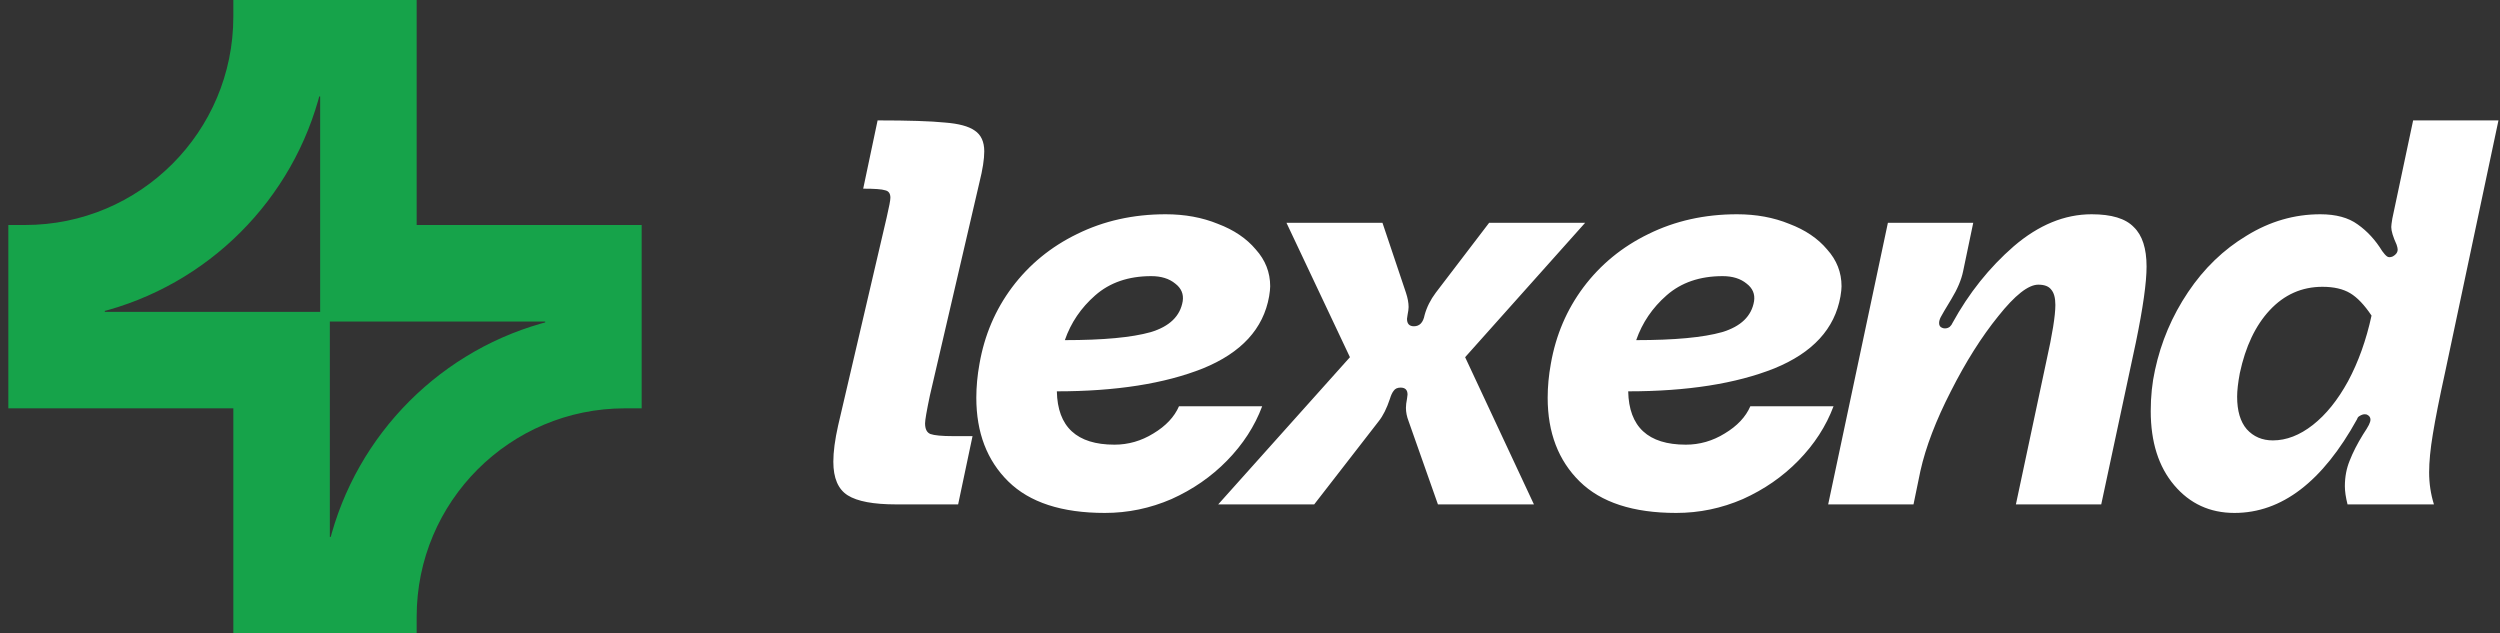 <svg width="150" height="38" viewBox="0 0 150 38" fill="none" xmlns="http://www.w3.org/2000/svg">
<rect x="0" y="0" width="150" height="38" fill="#333333" stroke="none"/>
<path d="M19.29 19.71V19.21H18.79H5.789V18.269C12.169 16.689 17.189 11.669 18.769 5.289H19.71V18.29V18.79H20.21H33.211V19.731C26.831 21.311 21.811 26.331 20.231 32.711H19.29V19.71ZM1.5 14H1V14.5V23.5V24H1.5H14.5V37V37.5H15H24H24.5V37C24.5 29.82 30.32 24 37.5 24H38V23.5V14.5V14H37.5H24.5V1V0.5H24H15H14.5V1C14.5 8.18 8.68 14 1.5 14Z" fill="#16A34A" stroke="#16A34A"/>
<path d="M52.656 7.224C54.512 7.224 55.856 7.267 56.688 7.352C57.52 7.416 58.117 7.576 58.48 7.832C58.864 8.088 59.056 8.504 59.056 9.08C59.056 9.549 58.96 10.168 58.768 10.936L55.792 23.736C55.6 24.653 55.504 25.208 55.504 25.4C55.504 25.741 55.611 25.955 55.824 26.04C56.059 26.125 56.517 26.168 57.2 26.168H58.352L57.488 30.264H53.776C52.411 30.264 51.44 30.083 50.864 29.72C50.288 29.357 50 28.685 50 27.704C50 27.107 50.096 26.381 50.288 25.528L53.2 13.048C53.349 12.408 53.424 12.013 53.424 11.864C53.424 11.608 53.317 11.459 53.104 11.416C52.912 11.352 52.475 11.32 51.792 11.32L52.656 7.224ZM58.771 21.816C59.069 20.109 59.72 18.584 60.723 17.24C61.747 15.875 63.048 14.808 64.627 14.04C66.227 13.251 67.997 12.856 69.939 12.856C71.091 12.856 72.136 13.048 73.075 13.432C74.035 13.795 74.792 14.307 75.347 14.968C75.923 15.608 76.211 16.344 76.211 17.176C76.211 17.325 76.189 17.528 76.147 17.784C75.805 19.725 74.483 21.165 72.179 22.104C69.875 23.021 66.952 23.48 63.411 23.48C63.453 25.613 64.605 26.68 66.867 26.68C67.699 26.68 68.477 26.456 69.203 26.008C69.949 25.56 70.461 25.016 70.739 24.376H75.731C75.283 25.571 74.579 26.659 73.619 27.64C72.68 28.6 71.571 29.368 70.291 29.944C69.011 30.499 67.677 30.776 66.291 30.776C63.709 30.776 61.779 30.147 60.499 28.888C59.219 27.629 58.579 25.955 58.579 23.864C58.579 23.203 58.643 22.52 58.771 21.816ZM63.891 20.408C66.195 20.408 67.912 20.248 69.043 19.928C70.173 19.587 70.813 18.968 70.963 18.072C71.027 17.645 70.877 17.293 70.515 17.016C70.152 16.717 69.672 16.568 69.075 16.568C67.709 16.568 66.589 16.952 65.715 17.72C64.861 18.467 64.253 19.363 63.891 20.408ZM77.188 13.368H82.948L84.356 17.56C84.462 17.88 84.516 18.168 84.516 18.424C84.516 18.531 84.494 18.691 84.452 18.904L84.42 19.128C84.42 19.427 84.558 19.576 84.836 19.576C85.177 19.576 85.39 19.352 85.476 18.904C85.604 18.435 85.828 17.987 86.148 17.56L89.348 13.368H95.108L87.908 21.432L92.036 30.264H86.276L84.516 25.272C84.409 24.995 84.356 24.728 84.356 24.472C84.356 24.323 84.377 24.141 84.42 23.928L84.452 23.672C84.452 23.395 84.313 23.256 84.036 23.256C83.844 23.256 83.705 23.32 83.62 23.448C83.534 23.555 83.46 23.715 83.396 23.928C83.204 24.504 82.98 24.952 82.724 25.272L78.852 30.264H73.092L80.996 21.432L77.188 13.368ZM93.052 21.816C93.351 20.109 94.001 18.584 95.004 17.24C96.028 15.875 97.329 14.808 98.908 14.04C100.508 13.251 102.279 12.856 104.22 12.856C105.372 12.856 106.417 13.048 107.356 13.432C108.316 13.795 109.073 14.307 109.628 14.968C110.204 15.608 110.492 16.344 110.492 17.176C110.492 17.325 110.471 17.528 110.428 17.784C110.087 19.725 108.764 21.165 106.46 22.104C104.156 23.021 101.233 23.48 97.692 23.48C97.735 25.613 98.887 26.68 101.148 26.68C101.98 26.68 102.759 26.456 103.484 26.008C104.231 25.56 104.743 25.016 105.02 24.376H110.012C109.564 25.571 108.86 26.659 107.9 27.64C106.961 28.6 105.852 29.368 104.572 29.944C103.292 30.499 101.959 30.776 100.572 30.776C97.991 30.776 96.06 30.147 94.78 28.888C93.5 27.629 92.86 25.955 92.86 23.864C92.86 23.203 92.924 22.52 93.052 21.816ZM98.172 20.408C100.476 20.408 102.193 20.248 103.324 19.928C104.455 19.587 105.095 18.968 105.244 18.072C105.308 17.645 105.159 17.293 104.796 17.016C104.433 16.717 103.953 16.568 103.356 16.568C101.991 16.568 100.871 16.952 99.996 17.72C99.143 18.467 98.535 19.363 98.172 20.408ZM118.394 13.368L117.786 16.28C117.68 16.792 117.445 17.347 117.082 17.944C116.72 18.541 116.506 18.904 116.442 19.032C116.378 19.16 116.346 19.277 116.346 19.384C116.346 19.533 116.41 19.629 116.538 19.672C116.581 19.693 116.634 19.704 116.698 19.704C116.805 19.704 116.901 19.672 116.986 19.608C117.072 19.523 117.125 19.448 117.146 19.384C118.128 17.592 119.354 16.056 120.826 14.776C122.32 13.496 123.877 12.856 125.498 12.856C126.693 12.856 127.536 13.112 128.026 13.624C128.538 14.115 128.794 14.904 128.794 15.992C128.794 16.952 128.581 18.467 128.154 20.536L126.074 30.264H120.954L122.778 21.688C123.141 20.067 123.322 18.936 123.322 18.296C123.322 17.869 123.237 17.56 123.066 17.368C122.917 17.176 122.661 17.08 122.298 17.08C121.701 17.08 120.901 17.709 119.898 18.968C118.896 20.205 117.946 21.709 117.05 23.48C116.154 25.229 115.546 26.819 115.226 28.248L114.81 30.264H109.69L113.274 13.368H118.394ZM129.3 22.2C129.662 20.515 130.324 18.957 131.284 17.528C132.244 16.099 133.417 14.968 134.804 14.136C136.19 13.283 137.662 12.856 139.22 12.856C140.158 12.856 140.905 13.059 141.46 13.464C142.036 13.869 142.526 14.403 142.932 15.064C143.038 15.213 143.134 15.32 143.22 15.384C143.305 15.448 143.422 15.448 143.572 15.384C143.764 15.277 143.86 15.139 143.86 14.968C143.86 14.904 143.838 14.808 143.796 14.68C143.582 14.211 143.476 13.859 143.476 13.624C143.476 13.539 143.497 13.368 143.54 13.112L144.788 7.224H149.908L146.708 22.328C146.366 23.885 146.121 25.123 145.972 26.04C145.822 26.936 145.748 27.704 145.748 28.344C145.748 29.005 145.844 29.645 146.036 30.264H140.852C140.745 29.837 140.692 29.475 140.692 29.176C140.692 28.621 140.788 28.109 140.98 27.64C141.172 27.149 141.438 26.627 141.78 26.072C141.95 25.816 142.068 25.624 142.132 25.496C142.196 25.368 142.228 25.261 142.228 25.176C142.228 25.048 142.164 24.952 142.036 24.888C142.014 24.867 141.961 24.856 141.876 24.856C141.79 24.856 141.694 24.888 141.588 24.952C141.502 24.995 141.449 25.059 141.428 25.144C139.358 28.899 136.905 30.776 134.068 30.776C132.596 30.776 131.39 30.221 130.452 29.112C129.513 28.003 129.044 26.52 129.044 24.664C129.044 23.789 129.129 22.968 129.3 22.2ZM134.388 22.392C134.281 22.968 134.228 23.437 134.228 23.8C134.228 24.653 134.42 25.304 134.804 25.752C135.209 26.2 135.732 26.424 136.372 26.424C137.182 26.424 137.982 26.115 138.772 25.496C139.561 24.877 140.265 24.003 140.884 22.872C141.502 21.72 141.972 20.408 142.292 18.936C141.865 18.296 141.438 17.848 141.012 17.592C140.585 17.336 140.03 17.208 139.348 17.208C138.11 17.208 137.054 17.677 136.18 18.616C135.326 19.533 134.729 20.792 134.388 22.392Z" fill="white"/>
</svg>
